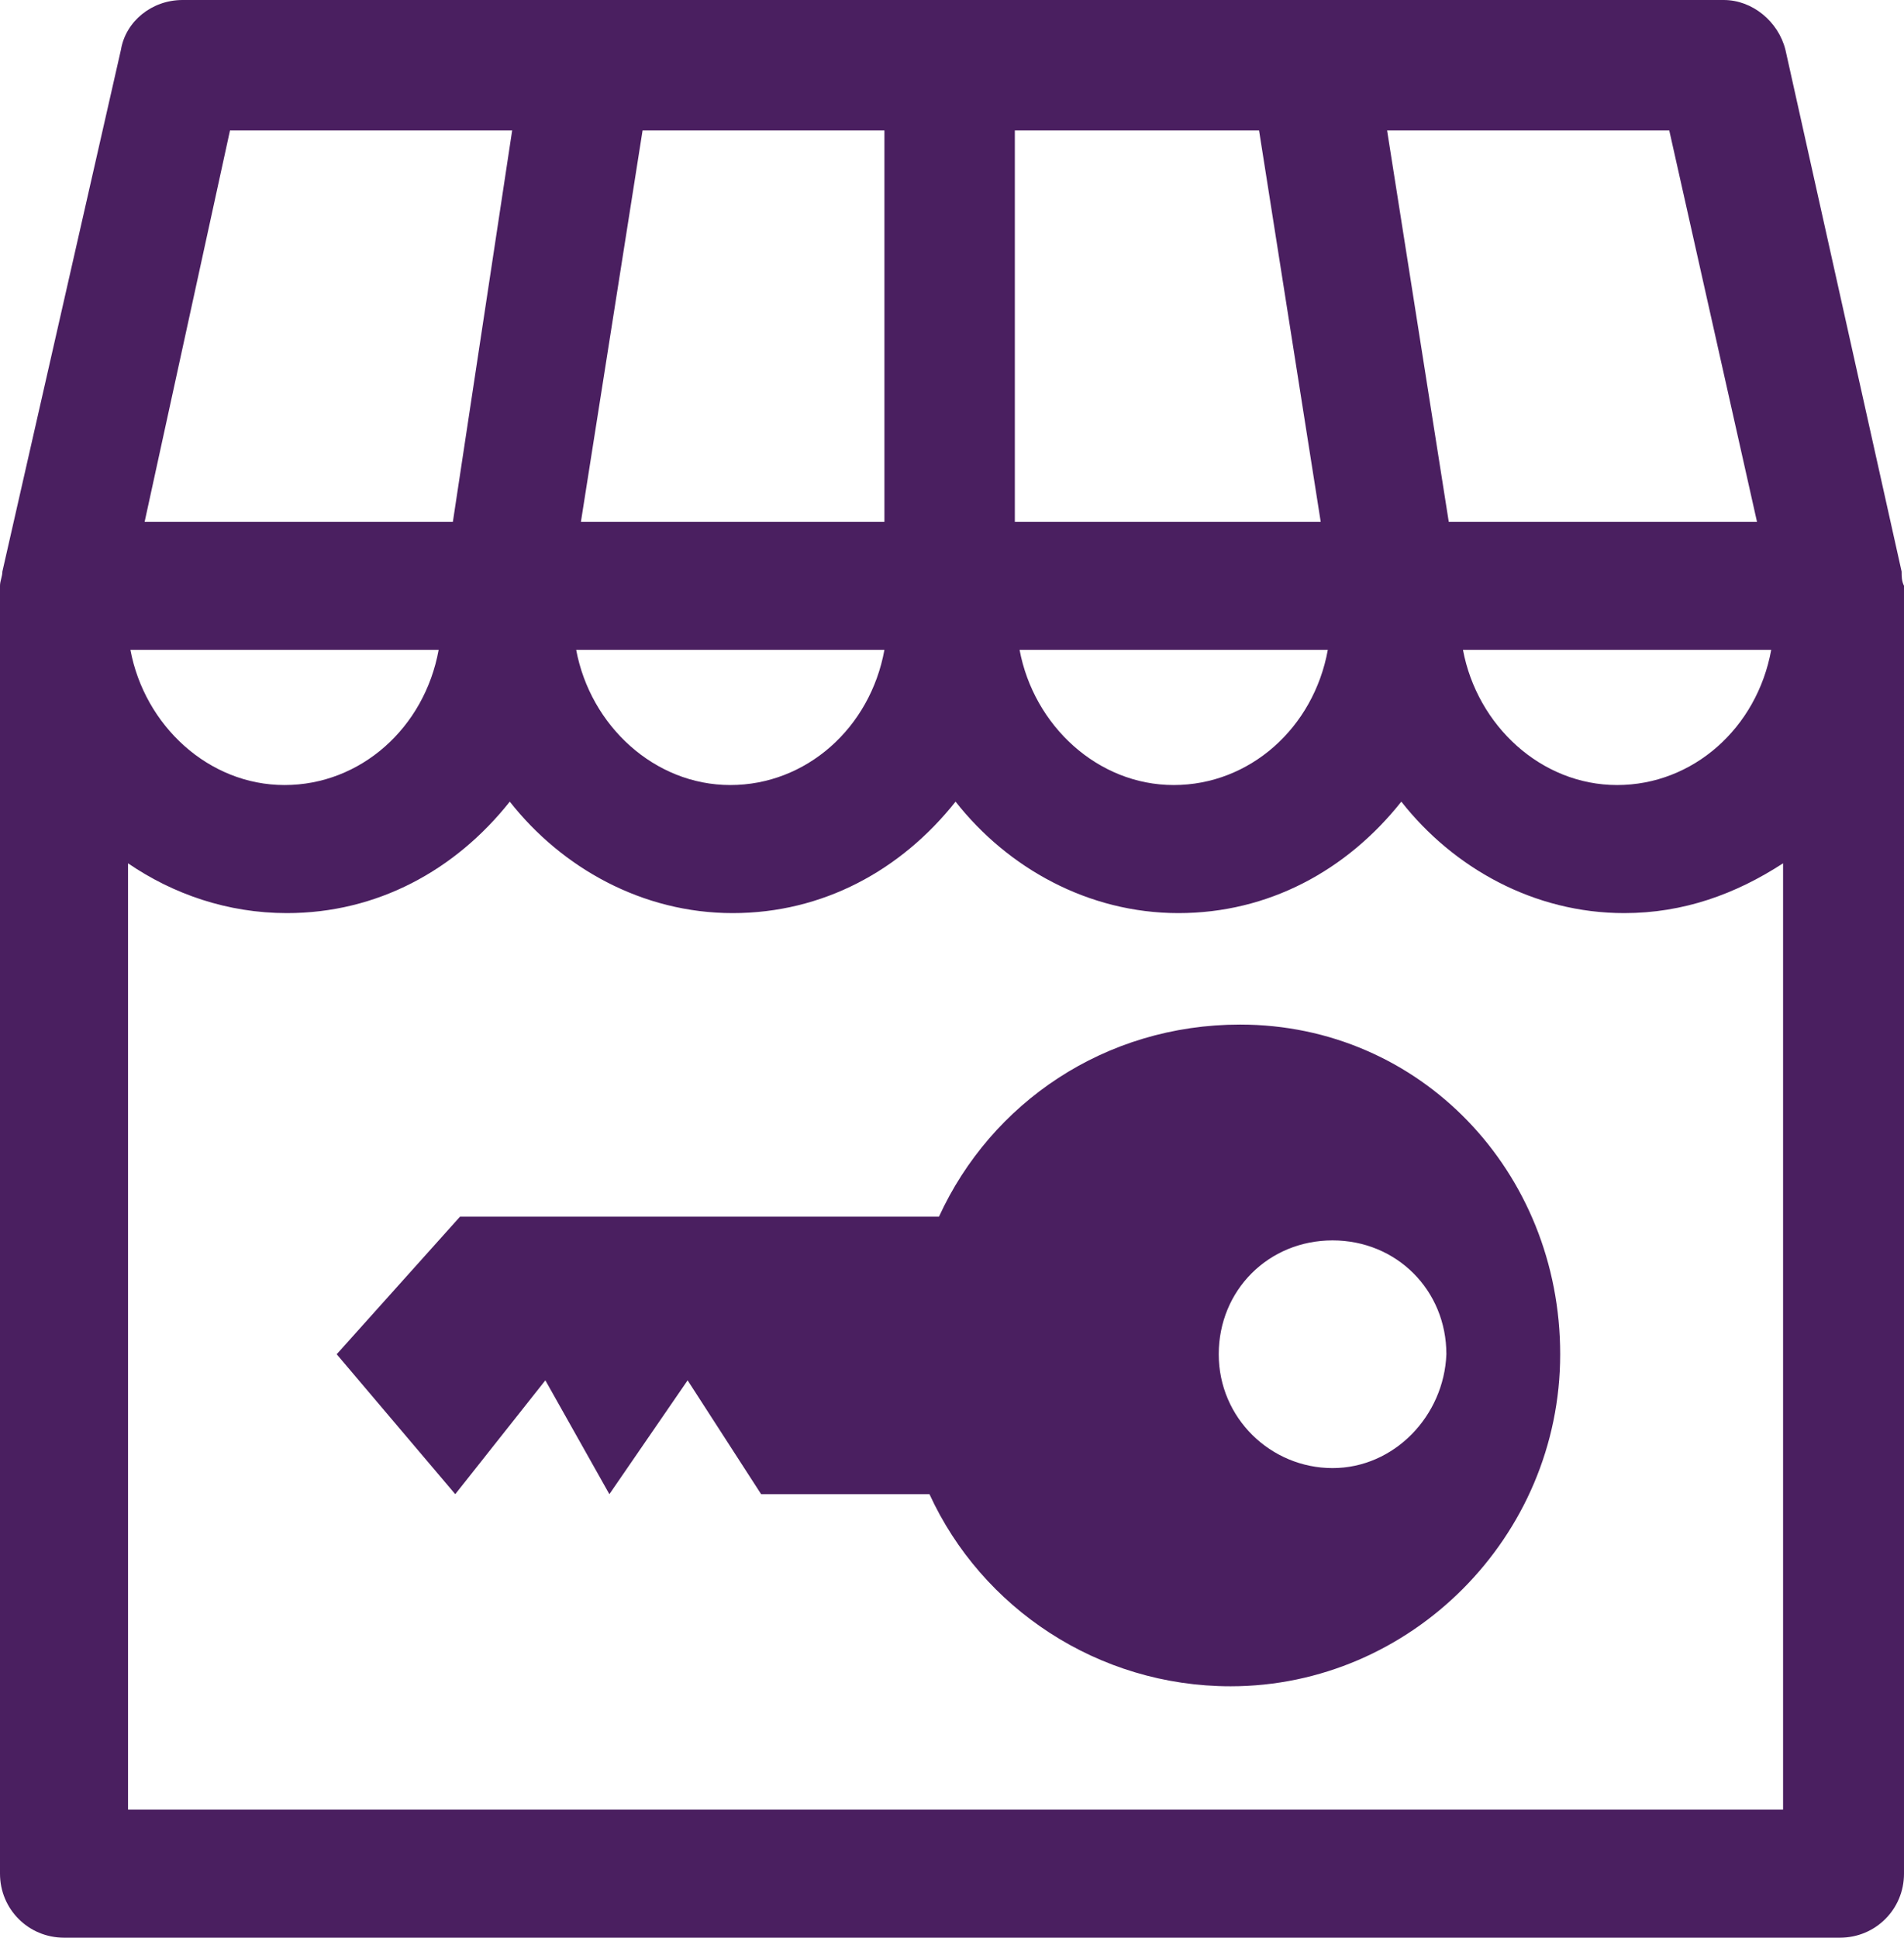 <?xml version="1.0" encoding="UTF-8"?>
<svg id="Camada_2" data-name="Camada 2" xmlns="http://www.w3.org/2000/svg" viewBox="0 0 80.3 81.7">
  <defs>
    <style>
      .cls-1 {
        fill: #4a1f60;
      }
    </style>
  </defs>
  <g id="Camada_1-2" data-name="Camada 1">
    <path class="cls-1" d="m80.2,24.1l-4.9-22c-.3-1.2-1.4-2.1-2.6-2.1H7.7c-1.3,0-2.4.9-2.6,2.1L.1,24.1c0,.2-.1.4-.1.6v54.3c0,1.5,1.2,2.7,2.7,2.7h74.9c1.5,0,2.7-1.2,2.7-2.7V24.7c-.1-.2-.1-.4-.1-.6Zm-5.5,3.3c-.6,3.3-3.3,5.7-6.5,5.7s-5.9-2.5-6.5-5.7h13Zm-4.3-21.9l3.7,16.5h-13l-2.6-16.5h11.9Zm-27.6,0h10.3l2.6,16.5h-12.9V5.5Zm13.2,21.9c-.6,3.3-3.3,5.7-6.5,5.7s-5.9-2.5-6.5-5.7h13ZM27.1,5.5h10.2v16.5h-12.8l2.6-16.5Zm10.2,21.9c-.6,3.3-3.3,5.7-6.5,5.7s-5.9-2.5-6.5-5.7h13ZM9.7,5.5h11.9l-2.5,16.5H6.1l3.6-16.5Zm8.8,21.9c-.6,3.3-3.3,5.7-6.5,5.7s-5.9-2.5-6.5-5.7h13Zm56.7,48.9H5.4v-39.9c1.9,1.3,4.2,2.1,6.7,2.1,3.8,0,7.1-1.8,9.4-4.7,2.2,2.8,5.6,4.7,9.4,4.7s7.1-1.8,9.4-4.7c2.2,2.8,5.6,4.7,9.4,4.7s7.1-1.8,9.4-4.7c2.2,2.8,5.6,4.7,9.4,4.7,2.5,0,4.7-.8,6.7-2.1v39.9Z"/>
    <path class="cls-1" d="m52.3,43.2c-5.7,0-10.5,3.3-12.7,8.1h-20.2l-5.2,5.8,5,5.9,3.8-4.8,2.7,4.8,3.3-4.8,3.1,4.8h7.1c2.2,4.8,7.1,8.1,12.7,8.1,7.6,0,13.9-6.3,13.9-14s-5.9-13.9-13.5-13.9Zm3.9,18.7c-2.6,0-4.8-2.1-4.8-4.8s2.1-4.8,4.8-4.8,4.8,2.1,4.8,4.8c-.1,2.6-2.2,4.8-4.8,4.8Z"/>
  </g>
</svg>